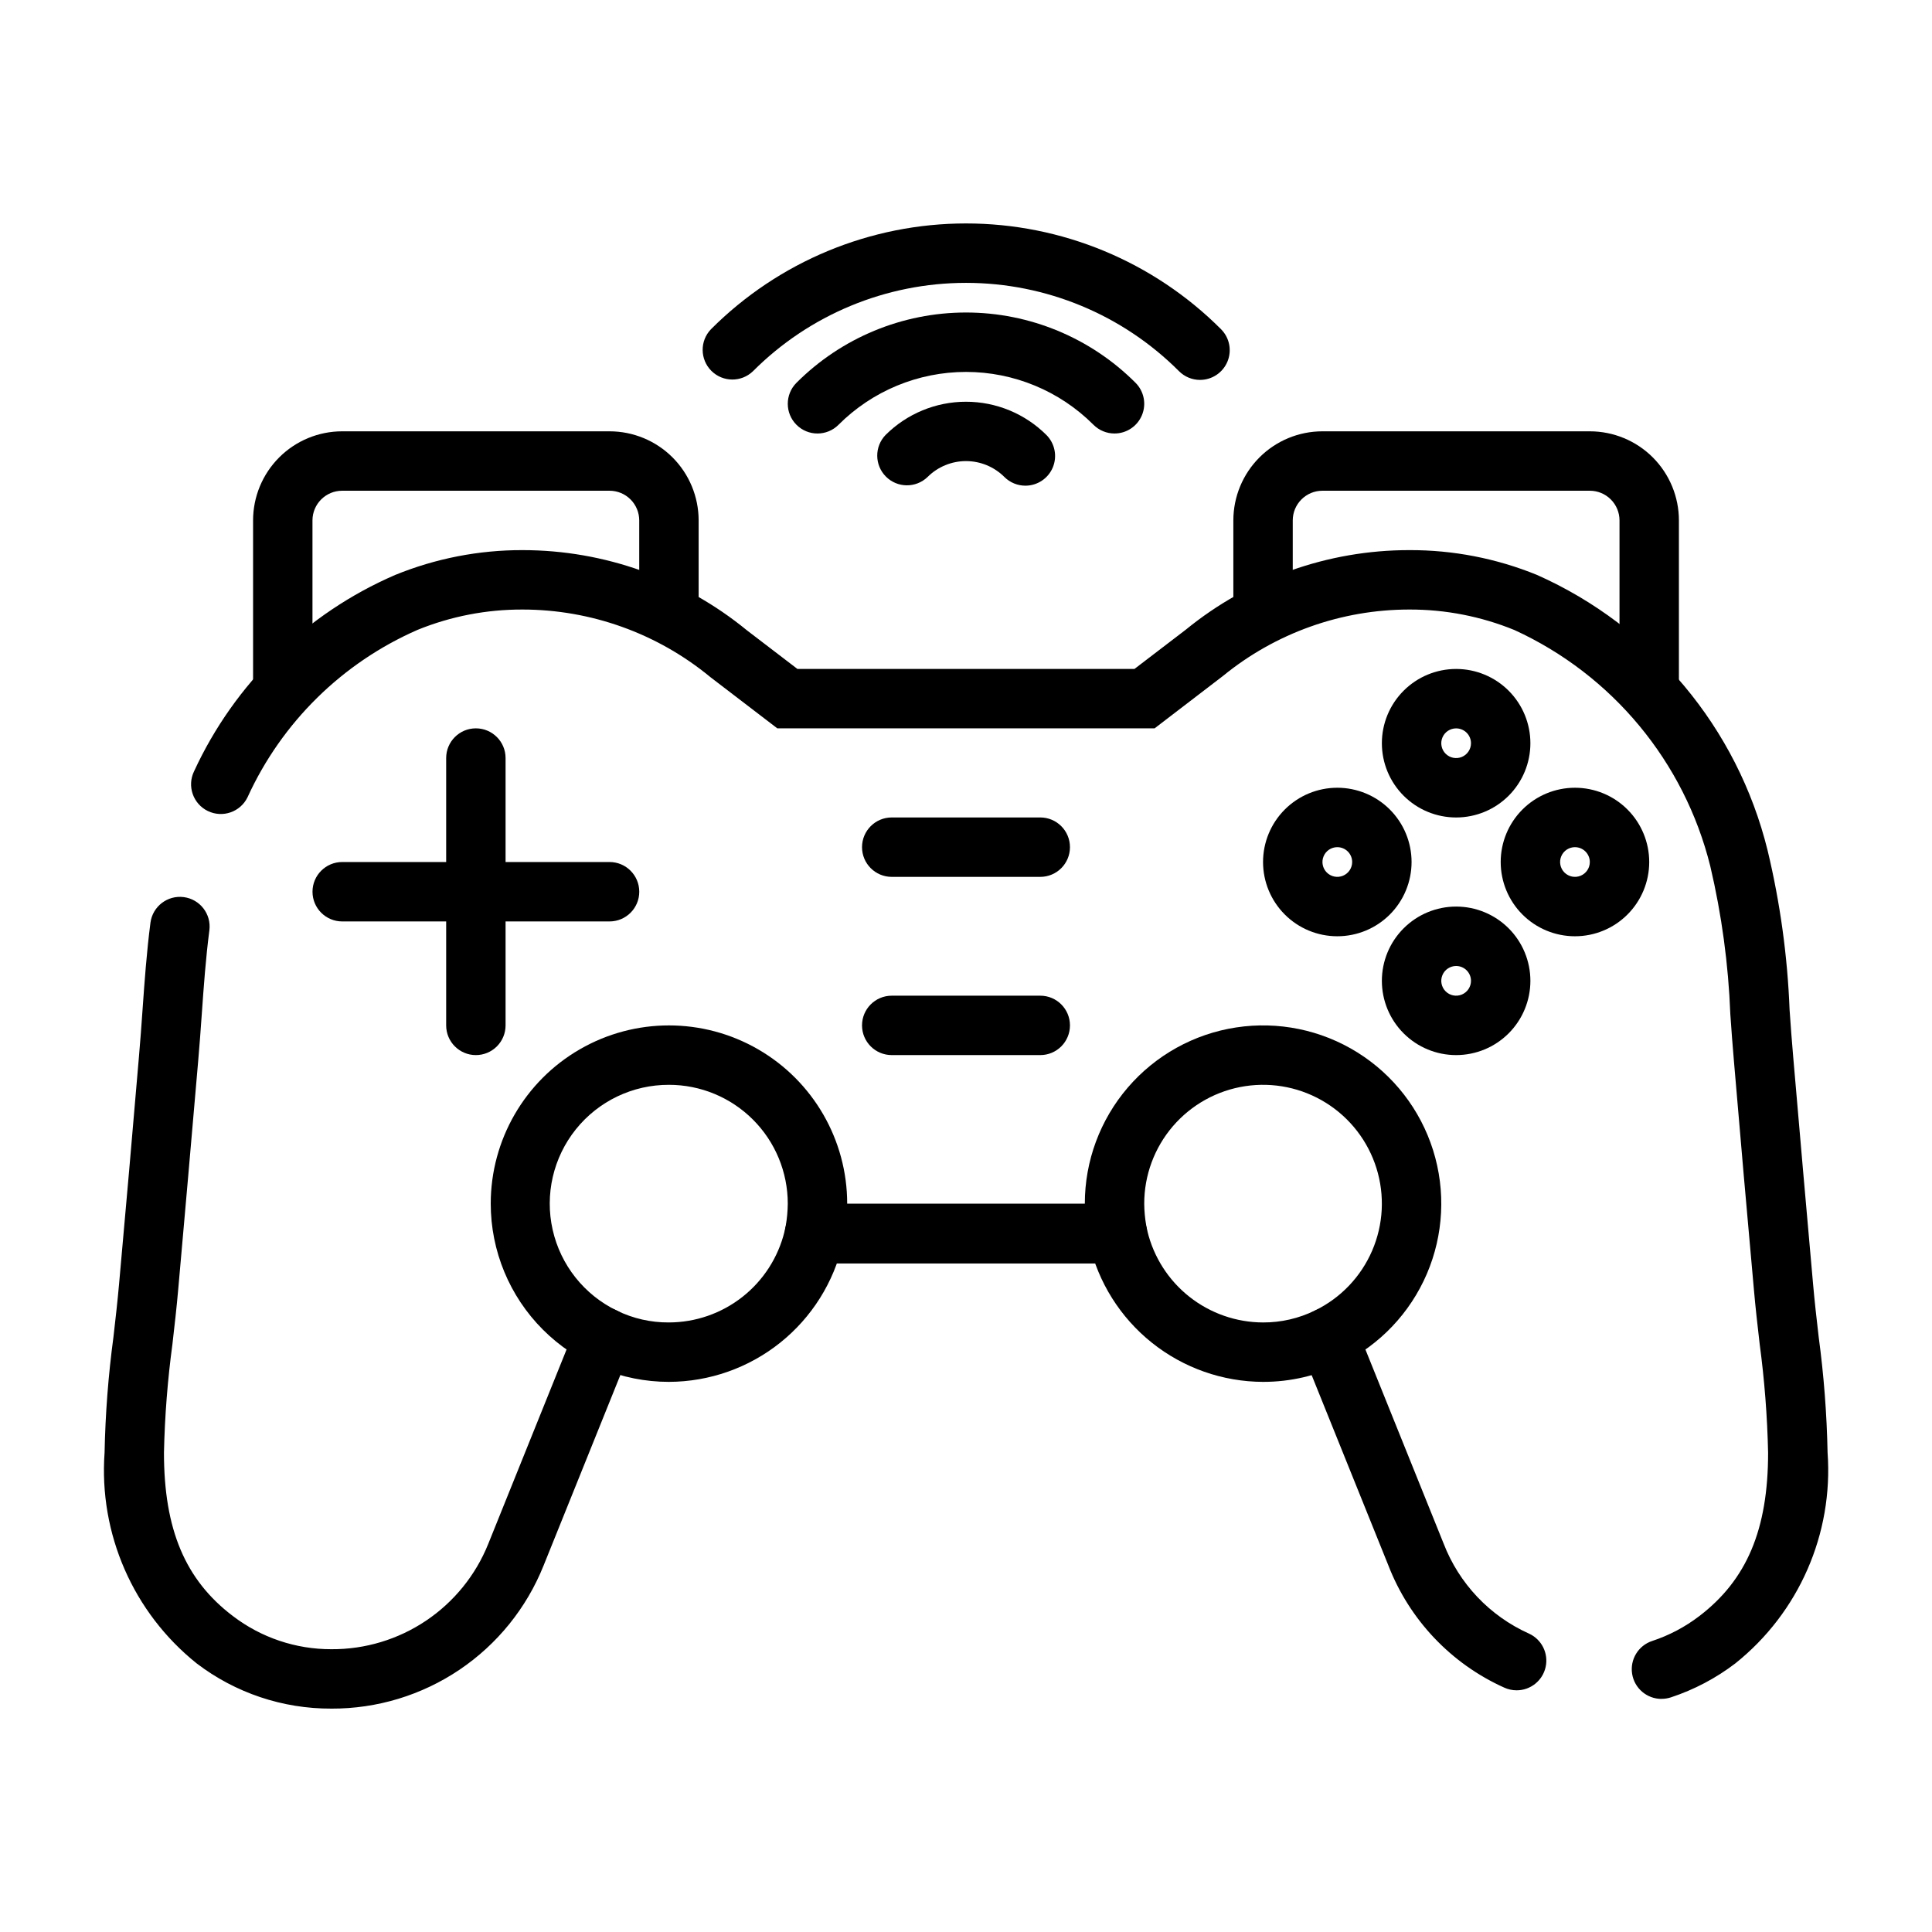 <?xml version="1.0" encoding="UTF-8"?>
<!-- Uploaded to: SVG Repo, www.svgrepo.com, Generator: SVG Repo Mixer Tools -->
<svg fill="#000000" width="800px" height="800px" version="1.1" viewBox="144 144 512 512" xmlns="http://www.w3.org/2000/svg">
 <g>
  <path d="m226.81 329.15h-15.742v-47.23c0-6.262 2.488-12.27 6.918-16.699 4.426-4.43 10.434-6.918 16.699-6.918h70.848c6.262 0 12.27 2.488 16.699 6.918s6.914 10.438 6.914 16.699v23.617h-15.742v-23.617c0-2.086-0.828-4.09-2.305-5.566-1.477-1.477-3.481-2.305-5.566-2.305h-70.848c-4.348 0-7.875 3.523-7.875 7.871z"/>
  <path d="m588.93 329.15h-15.742v-47.23c0-2.086-0.828-4.09-2.305-5.566-1.477-1.477-3.481-2.305-5.566-2.305h-70.852c-4.348 0-7.871 3.523-7.871 7.871v23.617h-15.742v-23.617c0-6.262 2.488-12.27 6.918-16.699 4.426-4.43 10.434-6.918 16.695-6.918h70.852c6.262 0 12.27 2.488 16.699 6.918 4.426 4.43 6.914 10.438 6.914 16.699z"/>
  <path d="m231.83 596.8c-12.902 0.059-25.461-4.156-35.715-11.984-16.824-13.473-25.949-34.359-24.402-55.859 0.203-10.27 0.992-20.52 2.359-30.699 0.543-4.723 1.078-9.445 1.48-13.973 1.812-20.09 3.57-40.188 5.273-60.293 0.363-4.094 0.652-8.195 0.945-12.32 0.535-7.574 1.094-15.422 2.109-23.191 0.586-4.289 4.531-7.301 8.824-6.738s7.328 4.488 6.785 8.785c-0.953 7.305-1.496 14.91-2.016 22.262-0.301 4.219-0.598 8.414-0.969 12.594-1.73 20.133-3.488 40.234-5.273 60.309-0.41 4.723-0.961 9.508-1.52 14.383h0.004c-1.297 9.578-2.051 19.223-2.262 28.883 0 20.363 5.629 33.723 18.246 43.297h0.004c7.5 5.734 16.684 8.828 26.125 8.801 8.93 0.055 17.668-2.578 25.082-7.559 7.41-4.977 13.156-12.07 16.484-20.355l23.262-57.742c1.625-4.035 6.215-5.984 10.246-4.359 4.035 1.625 5.988 6.215 4.363 10.25l-23.223 57.633v-0.004c-4.496 11.223-12.258 20.832-22.281 27.586-10.023 6.754-21.848 10.34-33.934 10.297zm352.48-2.574c-3.867 0-7.164-2.809-7.777-6.625-0.613-3.82 1.641-7.519 5.316-8.727 4.488-1.48 8.703-3.703 12.461-6.574 12.594-9.598 18.254-22.953 18.254-43.297-0.207-9.66-0.957-19.305-2.242-28.883-0.566-4.887-1.117-9.723-1.527-14.445-1.812-20.07-3.57-40.172-5.273-60.309-0.371-4.148-0.668-8.352-0.969-12.594-0.508-13.219-2.285-26.359-5.316-39.242-6.875-27.664-25.98-50.695-51.898-62.566-8.832-3.609-18.285-5.457-27.828-5.43-18.031-0.012-35.508 6.223-49.461 17.641l-18.074 13.848h-99.977l-17.855-13.664 0.004-0.004c-13.992-11.512-31.543-17.809-49.664-17.82-9.535-0.035-18.984 1.793-27.82 5.383-19.973 8.734-36.02 24.535-45.066 44.367-1.902 3.914-6.617 5.543-10.527 3.641-3.914-1.902-5.543-6.617-3.641-10.527 10.746-23.312 29.723-41.84 53.285-52.027 10.719-4.375 22.191-6.609 33.77-6.582 21.68 0 42.691 7.508 59.457 21.254l13.383 10.234h89.316l13.609-10.406c16.73-13.656 37.668-21.102 59.262-21.082 11.578-0.039 23.055 2.191 33.777 6.559 30.566 13.578 53.133 40.523 61.137 72.996 3.328 13.867 5.281 28.027 5.832 42.273 0.293 4.133 0.582 8.234 0.945 12.312 1.73 20.164 3.488 40.262 5.273 60.293 0.402 4.606 0.938 9.305 1.488 14.043 1.371 10.18 2.16 20.43 2.363 30.699 1.539 21.508-7.602 42.391-24.445 55.852-5.148 3.93-10.914 6.969-17.066 9-0.809 0.262-1.652 0.398-2.504 0.395zm-38.391-2.273v-0.004c-1.125 0-2.242-0.242-3.266-0.707-14.121-6.344-25.164-18.004-30.742-32.441l-23.184-57.512c-1.625-4.035 0.328-8.625 4.363-10.25s8.621 0.324 10.25 4.359l23.223 57.633c4.098 10.633 12.227 19.215 22.621 23.883 3.371 1.535 5.219 5.215 4.43 8.836-0.785 3.621-3.992 6.203-7.695 6.199z"/>
  <path d="m440.07 479.11c-0.777-0.008-1.547-0.141-2.281-0.387l-77.148-0.055h-0.047c-3.141 0.102-6.055-1.641-7.453-4.457-0.945-1.789-1.113-3.891-0.465-5.805 0.652-1.918 2.059-3.484 3.898-4.332l1.527-0.684 2.539-0.41h80.539l1.629 0.789v-0.004c4.047 1.766 5.953 6.434 4.301 10.523-1.184 2.863-3.945 4.754-7.039 4.82z"/>
  <path d="m529.89 360.64c-5.219 0-10.227-2.07-13.914-5.762-3.691-3.691-5.766-8.695-5.766-13.918 0-5.219 2.074-10.223 5.766-13.914 3.688-3.691 8.695-5.766 13.914-5.766s10.227 2.074 13.918 5.766c3.688 3.691 5.762 8.695 5.762 13.914 0 5.223-2.074 10.227-5.762 13.918-3.691 3.691-8.699 5.762-13.918 5.762zm0-23.617v0.004c-1.59 0-3.027 0.957-3.637 2.43-0.609 1.469-0.273 3.164 0.855 4.289 1.125 1.125 2.816 1.461 4.289 0.852 1.469-0.609 2.43-2.043 2.43-3.637 0-1.043-0.414-2.043-1.152-2.781s-1.742-1.152-2.785-1.152z"/>
  <path d="m529.89 423.61c-5.219 0-10.227-2.07-13.914-5.762-3.691-3.691-5.766-8.699-5.766-13.918s2.074-10.223 5.766-13.914c3.688-3.691 8.695-5.766 13.914-5.766s10.227 2.074 13.918 5.766c3.688 3.691 5.762 8.695 5.762 13.914s-2.074 10.227-5.762 13.918c-3.691 3.691-8.699 5.762-13.918 5.762zm0-23.617v0.004c-1.59 0-3.027 0.957-3.637 2.43-0.609 1.469-0.273 3.164 0.855 4.289 1.125 1.125 2.816 1.461 4.289 0.852 1.469-0.609 2.43-2.043 2.43-3.637 0-1.043-0.414-2.043-1.152-2.781-0.738-0.738-1.742-1.152-2.785-1.152z"/>
  <path d="m561.38 392.12c-5.219 0-10.227-2.07-13.914-5.762-3.691-3.691-5.766-8.699-5.766-13.918s2.074-10.223 5.766-13.914c3.688-3.691 8.695-5.766 13.914-5.766s10.227 2.074 13.914 5.766c3.691 3.691 5.766 8.695 5.766 13.914s-2.074 10.227-5.766 13.918c-3.688 3.691-8.695 5.762-13.914 5.762zm0-23.617v0.004c-1.594 0-3.027 0.957-3.637 2.43-0.609 1.469-0.273 3.164 0.855 4.289 1.125 1.125 2.816 1.461 4.289 0.852 1.469-0.609 2.43-2.043 2.43-3.637 0-1.043-0.418-2.043-1.156-2.781-0.734-0.738-1.738-1.152-2.781-1.152z"/>
  <path d="m498.4 392.12c-5.219 0-10.227-2.07-13.914-5.762-3.691-3.691-5.766-8.699-5.766-13.918s2.074-10.223 5.766-13.914c3.688-3.691 8.695-5.766 13.914-5.766s10.227 2.074 13.918 5.766c3.688 3.691 5.762 8.695 5.762 13.914s-2.074 10.227-5.762 13.918c-3.691 3.691-8.699 5.762-13.918 5.762zm0-23.617v0.004c-1.59 0-3.027 0.957-3.637 2.43-0.609 1.469-0.273 3.164 0.855 4.289 1.125 1.125 2.816 1.461 4.289 0.852 1.469-0.609 2.43-2.043 2.43-3.637 0-1.043-0.414-2.043-1.152-2.781-0.738-0.738-1.742-1.152-2.785-1.152z"/>
  <path d="m270.11 423.61c-4.348 0-7.871-3.523-7.871-7.871v-70.848c0-4.348 3.523-7.871 7.871-7.871s7.871 3.523 7.871 7.871v70.848c0 2.09-0.828 4.09-2.305 5.566-1.477 1.477-3.477 2.305-5.566 2.305z"/>
  <path d="m305.54 388.19h-70.848c-4.348 0-7.875-3.523-7.875-7.871 0-4.348 3.527-7.875 7.875-7.875h70.848c4.348 0 7.871 3.527 7.871 7.875 0 4.348-3.523 7.871-7.871 7.871z"/>
  <path d="m462.02 244.68c-2.09 0-4.09-0.832-5.566-2.309-14.961-14.988-35.273-23.41-56.449-23.41-21.18 0-41.488 8.422-56.453 23.41-3.086 2.984-7.996 2.941-11.035-0.094-3.035-3.035-3.078-7.945-0.094-11.035 17.914-17.941 42.227-28.027 67.582-28.027 25.352 0 49.668 10.086 67.578 28.027 2.254 2.25 2.926 5.637 1.707 8.578s-4.086 4.859-7.269 4.859z"/>
  <path d="m439.36 258.88c-2.09 0.004-4.098-0.828-5.574-2.305-8.957-8.969-21.109-14.012-33.785-14.012s-24.832 5.043-33.789 14.012c-3.074 3.074-8.059 3.078-11.133 0.004-3.078-3.074-3.078-8.059-0.004-11.137 11.91-11.922 28.07-18.625 44.926-18.625 16.852 0 33.016 6.703 44.926 18.625 2.25 2.254 2.922 5.637 1.703 8.578-1.219 2.941-4.086 4.859-7.269 4.859z"/>
  <path d="m415.74 272.71c-2.086 0-4.09-0.828-5.566-2.305-2.699-2.695-6.359-4.211-10.176-4.211s-7.477 1.516-10.18 4.211c-3.09 2.981-8 2.941-11.035-0.098-3.035-3.035-3.078-7.945-0.098-11.035 5.66-5.641 13.32-8.809 21.312-8.809 7.988 0 15.652 3.168 21.309 8.809 2.25 2.254 2.922 5.637 1.707 8.578-1.219 2.941-4.09 4.859-7.273 4.859z"/>
  <path d="m440.14 478.83h-80.293c-4.348 0-7.871-3.523-7.871-7.871 0-4.348 3.523-7.871 7.871-7.871h80.293c4.348 0 7.875 3.523 7.875 7.871 0 4.348-3.527 7.871-7.875 7.871z"/>
  <path d="m419.68 376.38h-39.359c-4.348 0-7.875-3.523-7.875-7.871 0-4.348 3.527-7.875 7.875-7.875h39.359c4.348 0 7.871 3.527 7.871 7.875 0 4.348-3.523 7.871-7.871 7.871z"/>
  <path d="m419.68 423.61h-39.359c-4.348 0-7.875-3.523-7.875-7.871 0-4.348 3.527-7.871 7.875-7.871h39.359c4.348 0 7.871 3.523 7.871 7.871 0 4.348-3.523 7.871-7.871 7.871z"/>
  <path d="m321.28 510.21c-12.527 0-24.539-4.977-33.398-13.836-8.855-8.855-13.832-20.871-13.832-33.395 0-16.875 9-32.469 23.617-40.906 14.613-8.438 32.617-8.438 47.23 0s23.617 24.031 23.617 40.906c-0.02 2.902-0.281 5.797-0.789 8.656l-0.355 1.73v0.004c-2.387 10.445-8.246 19.773-16.613 26.461-8.371 6.691-18.762 10.348-29.477 10.379zm0-78.719c-9.586-0.035-18.664 4.305-24.664 11.781-6 7.477-8.266 17.281-6.156 26.633 2.106 9.352 8.363 17.234 16.988 21.41 4.309 2.106 9.043 3.184 13.832 3.148 7.066-0.016 13.918-2.398 19.469-6.766 5.551-4.371 9.48-10.473 11.156-17.336l0.324-1.488h-0.004c0.344-1.949 0.523-3.918 0.543-5.894 0-8.352-3.316-16.363-9.223-22.266-5.906-5.906-13.914-9.223-22.266-9.223z"/>
  <path d="m478.72 510.21c-10.711-0.031-21.098-3.691-29.465-10.379-8.371-6.688-14.227-16.012-16.617-26.453l-0.348-1.684v-0.004c-0.52-2.875-0.785-5.789-0.801-8.711-0.004-11.289 4.039-22.203 11.391-30.77 7.352-8.562 17.527-14.215 28.684-15.922 11.156-1.711 22.559 0.629 32.137 6.602 9.578 5.969 16.703 15.172 20.086 25.941 3.379 10.766 2.789 22.391-1.66 32.766-4.449 10.371-12.469 18.809-22.602 23.781-6.469 3.191-13.59 4.848-20.805 4.832zm-30.652-39.957c1.656 6.887 5.578 13.016 11.137 17.406s12.434 6.789 19.516 6.805c4.785 0.02 9.508-1.074 13.801-3.188 6.766-3.297 12.129-8.914 15.109-15.828 2.984-6.914 3.391-14.664 1.148-21.852-2.242-7.188-6.988-13.336-13.371-17.324-6.387-3.992-13.988-5.562-21.434-4.426-7.441 1.133-14.234 4.898-19.141 10.609s-7.602 12.992-7.602 20.523c0.016 1.945 0.195 3.891 0.535 5.809z"/>
 </g>
</svg>